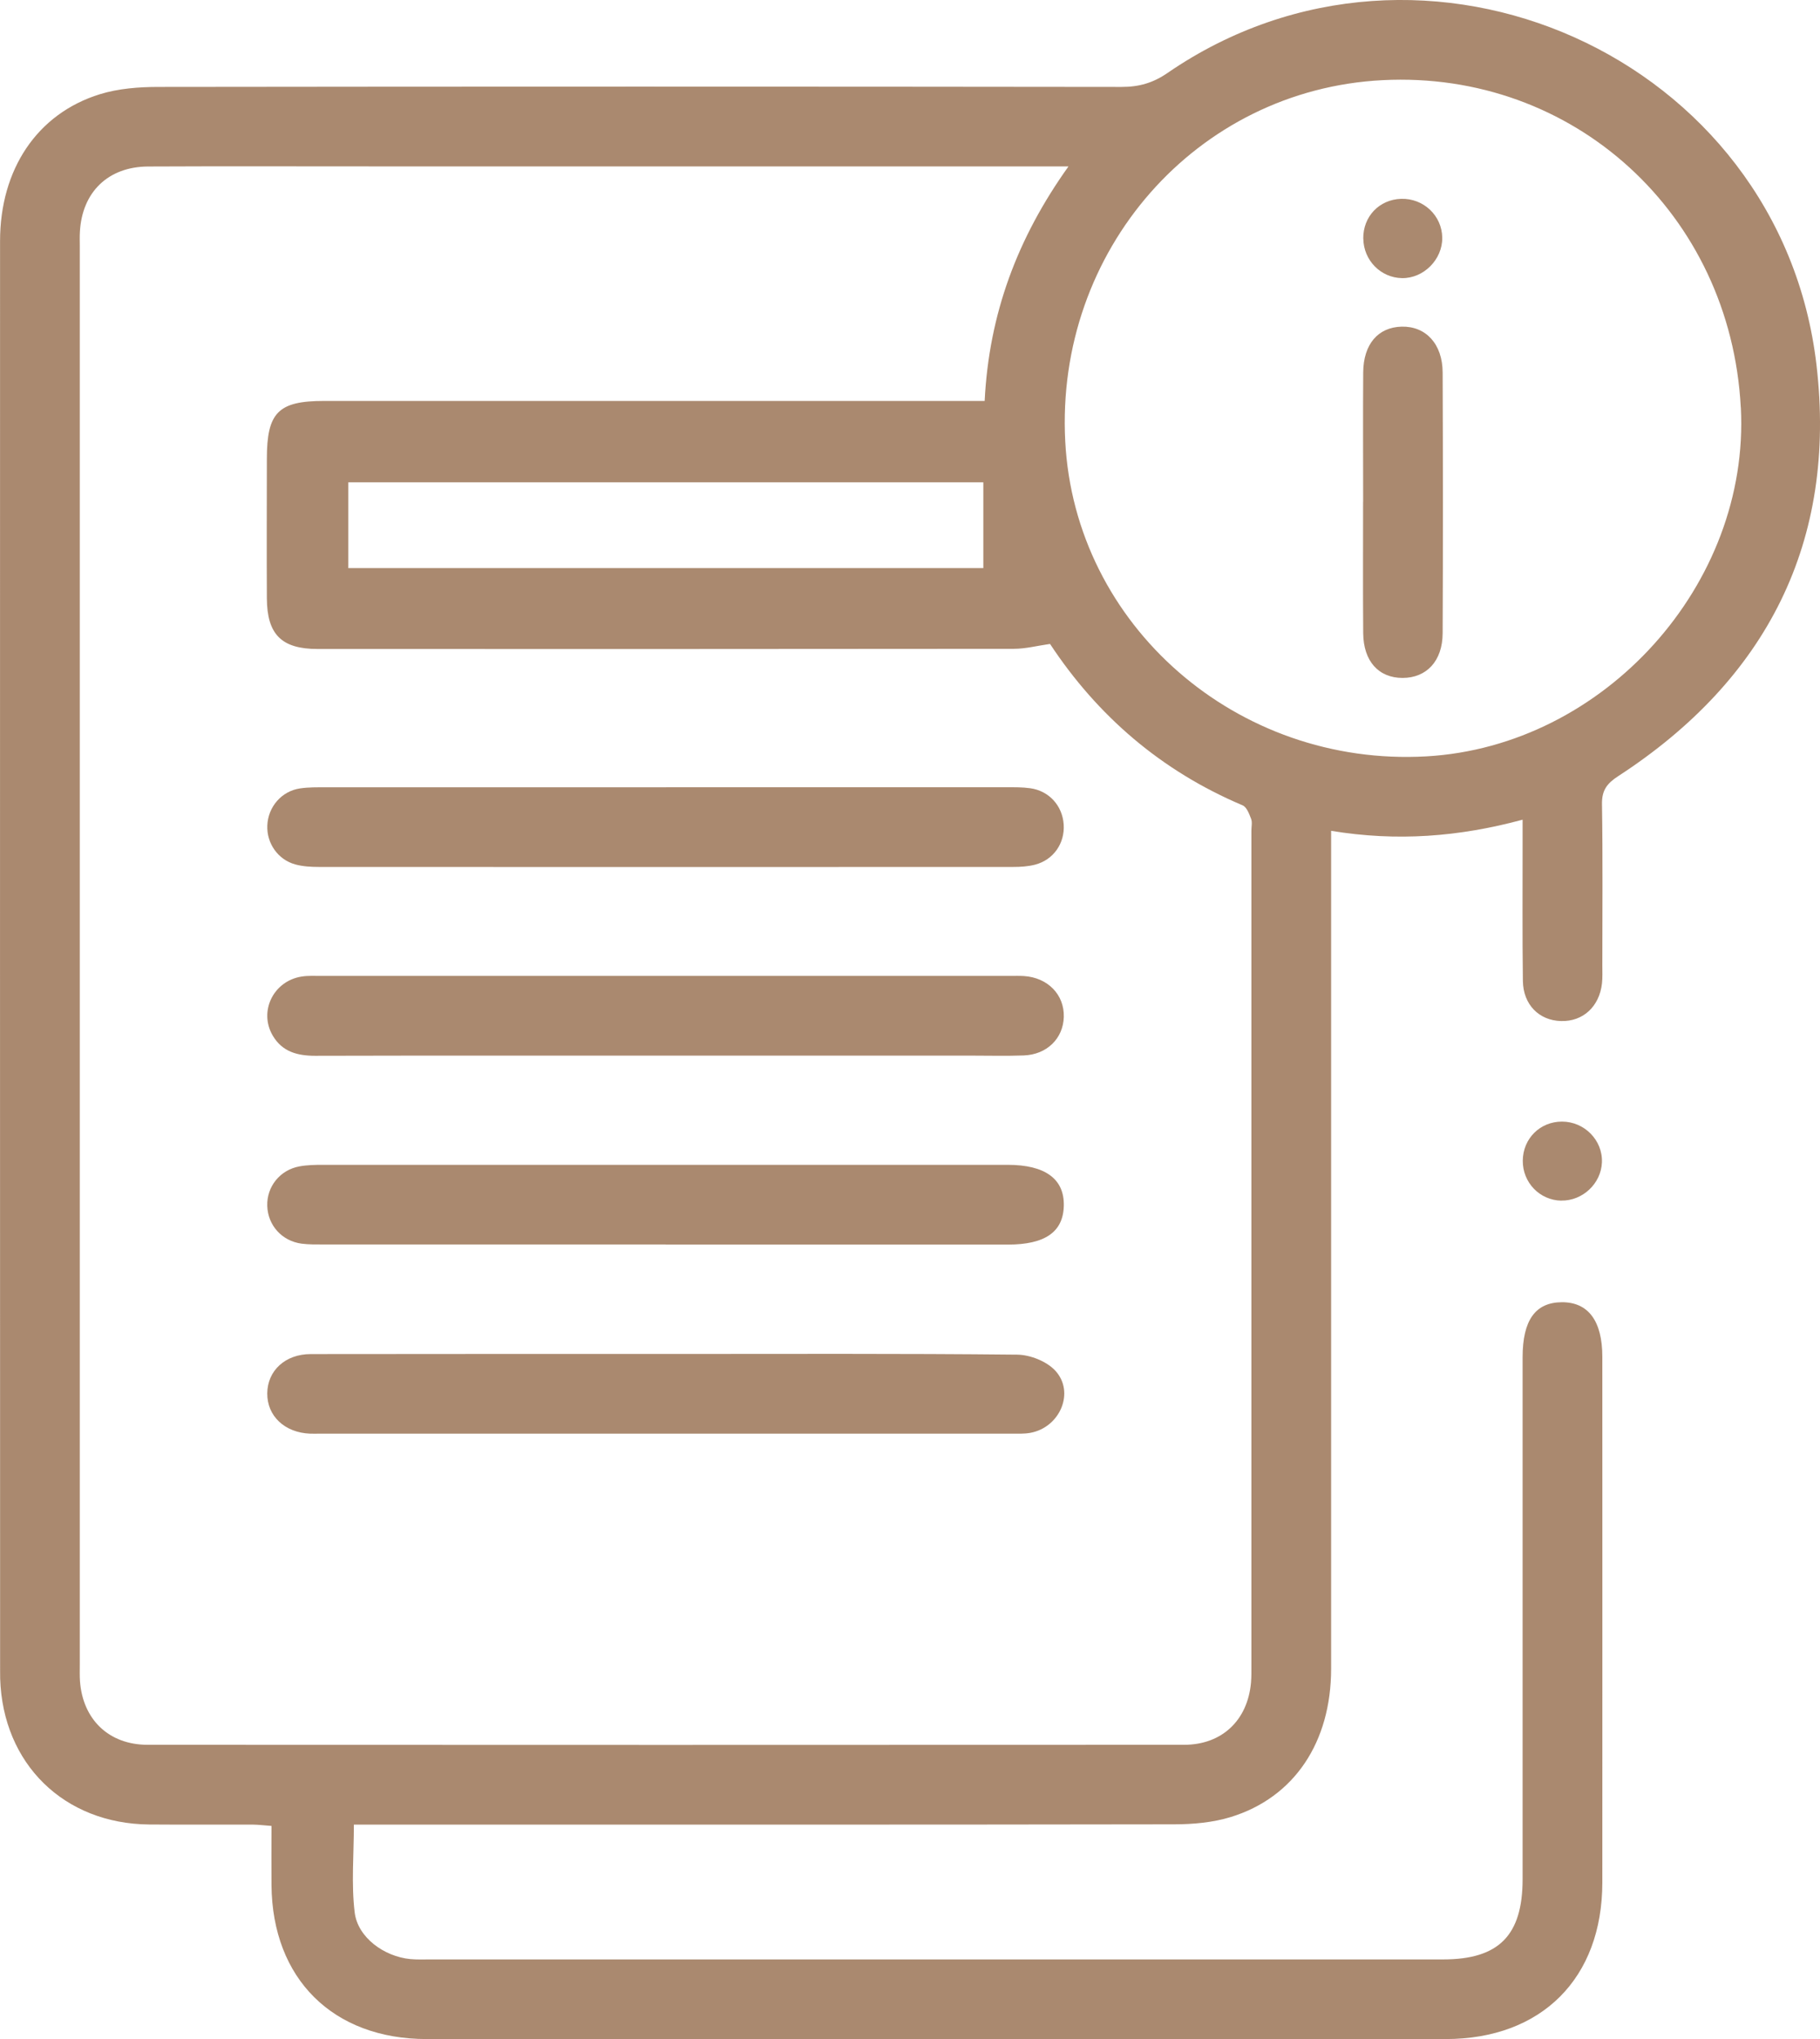<svg xmlns="http://www.w3.org/2000/svg" id="Capa_2" data-name="Capa 2" viewBox="0 0 317.07 355.15"><defs><style>      .cls-1 {        fill: #aa896f;      }    </style></defs><g id="Capa_1-2" data-name="Capa 1"><g id="_99yAI6" data-name="99yAI6"><g><path class="cls-1" d="M265.26,142.76c-11.05,2.99-21.89,3.83-33.36,1.94v4.78c0,47.05,.01,94.1,0,141.15,0,12.8-6.41,22.42-17.48,25.83-3.13,.96-6.58,1.27-9.88,1.27-46.23,.08-92.45,.05-138.68,.05h-4.21c0,5.25-.46,10.33,.14,15.29,.53,4.37,5.13,7.69,9.69,8.13,1.15,.11,2.31,.06,3.46,.06,58.82,0,117.65,0,176.47,0,9.71,0,13.85-4.18,13.85-13.99,0-30.29,0-60.57,0-90.86,0-6.48,2.22-9.58,6.84-9.61,4.6-.02,7.05,3.26,7.05,9.51,0,30.52,.02,61.04,0,91.55-.01,16.71-10.6,27.27-27.3,27.27-59.17,0-118.34,0-177.51,0-16.33,0-26.9-10.49-27.04-26.8-.03-3.34,0-6.68,0-10.32-1.27-.09-2.26-.22-3.25-.23-6.01-.02-12.02,.03-18.03-.02-14.87-.12-25.52-10.55-25.99-25.41-.01-.46-.01-.92-.01-1.39C0,207.98,0,124.98,.01,41.98c0-12.5,6.47-22.19,17.39-25.57,3.24-1,6.81-1.27,10.23-1.27,55.93-.07,111.87-.07,167.8,0,3.02,0,5.46-.7,7.98-2.44,44.57-30.62,106.79-2.85,113.05,50.87,3.58,30.73-8.6,54.74-34.55,71.61-1.96,1.27-2.86,2.47-2.82,4.88,.15,9.36,.06,18.73,.06,28.09,0,1.04,.05,2.09-.06,3.12-.46,4.06-3.32,6.67-7.14,6.56-3.82-.1-6.58-2.85-6.64-6.98-.11-7.97-.04-15.95-.05-23.93,0-1.25,0-2.5,0-4.16ZM186.14,28.98c-2.06,0-3.4,0-4.73,0-39.05,0-78.1,0-117.16,0-12.82,0-25.65-.04-38.47,.02-6.95,.04-11.48,4.46-11.86,11.36-.05,.81-.02,1.62-.02,2.43,0,82.4,0,164.81,0,247.21,0,.92-.03,1.85,.03,2.77,.48,6.7,5.03,11.1,11.76,11.11,60.2,.03,120.39,.03,180.59,0,6.6,0,11.07-4.26,11.66-10.82,.09-1.03,.07-2.08,.07-3.12,0-48.42,0-96.85,0-145.27,0-.69,.18-1.46-.05-2.06-.33-.86-.77-2.05-1.48-2.35-14.15-5.98-25.26-15.55-33.55-28.11-2.25,.32-4.26,.85-6.28,.85-40.44,.05-80.88,.04-121.32,.03-6.28,0-8.81-2.53-8.84-8.84-.04-8.09-.01-16.18,0-24.27,0-8.08,1.98-10.09,9.96-10.09,36.86,0,73.71,0,110.57,0,1.46,0,2.92,0,4.52,0,.76-15.16,5.69-28.37,14.6-40.84Zm117.13,41.98c-1.78-33.72-29.13-58.7-62.41-57-32.41,1.65-57.02,29.65-55.28,62.9,1.67,32.07,29.96,56.74,62.92,54.87,30.97-1.76,56.4-29.97,54.78-60.77Zm-131.96,13.04H60.68v14.94h110.63v-14.94Z"></path><path class="cls-1" d="M272,209.11c-3.76-.07-6.74-3.15-6.71-6.96,.03-3.84,2.99-6.8,6.82-6.81,3.92,0,7.11,3.24,6.97,7.09-.14,3.7-3.36,6.73-7.09,6.67Z"></path><path class="cls-1" d="M115.97,216.74c-19.87,0-39.75,0-59.62,0-1.27,0-2.55,.02-3.8-.14-3.44-.46-5.88-3.19-5.99-6.57-.11-3.35,2.21-6.27,5.61-6.89,1.35-.25,2.76-.27,4.14-.27,39.75-.01,79.49-.01,119.24,0,6.54,0,9.89,2.46,9.78,7.13-.1,4.56-3.26,6.76-9.74,6.76-19.87,0-39.75,0-59.62,0Z"></path><path class="cls-1" d="M116.19,235.81c20.34,0,40.68-.09,61.01,.12,2.26,.02,5.11,1.15,6.62,2.76,3.5,3.75,.86,9.92-4.33,10.86-1.12,.2-2.3,.14-3.46,.14-40.1,0-80.2,0-120.29,0-.58,0-1.16,.02-1.73,0-4.42-.18-7.49-3.08-7.45-7.03,.04-3.94,3.13-6.83,7.58-6.83,20.68-.03,41.37-.02,62.05-.02Z"></path><path class="cls-1" d="M116.04,137.11c19.76,0,39.52,0,59.28,0,1.38,0,2.78-.02,4.15,.17,3.29,.45,5.63,3.05,5.84,6.33,.21,3.28-1.79,6.16-5.01,6.99-1.21,.31-2.51,.39-3.77,.39-40.33,.02-80.65,.02-120.98,0-1.37,0-2.8-.08-4.11-.44-3.03-.83-5-3.69-4.87-6.78,.13-3.24,2.48-5.99,5.71-6.46,1.48-.22,3-.19,4.49-.19,19.76-.01,39.52,0,59.28,0Z"></path><path class="cls-1" d="M115.93,183.85c-20.34,0-40.68-.02-61.01,.03-3.1,0-5.74-.69-7.4-3.51-2.48-4.21,.1-9.51,5.02-10.29,1.13-.18,2.31-.11,3.46-.11,39.98,0,79.96,0,119.95,0,.81,0,1.62-.03,2.43,.02,4.17,.27,7.06,3.25,6.95,7.13-.11,3.76-2.96,6.56-6.99,6.7-3,.11-6.01,.03-9.01,.03-17.8,0-35.59,0-53.39,0Z"></path><path class="cls-1" d="M237.48,87.41c0-7.51-.04-15.01,.01-22.52,.03-4.94,2.58-7.9,6.7-8,4.21-.1,7.13,3.02,7.14,8.01,.06,15.13,.07,30.25,0,45.38-.02,4.85-2.8,7.78-6.97,7.79-4.19,0-6.83-2.91-6.87-7.8-.06-7.62-.02-15.24-.02-22.86Z"></path><path class="cls-1" d="M237.5,41.56c-.04-3.85,2.78-6.81,6.59-6.93,3.91-.12,7.13,2.93,7.17,6.78,.04,3.79-3.25,7.09-7.01,7.03-3.71-.06-6.7-3.11-6.74-6.88Z"></path></g></g></g></svg>